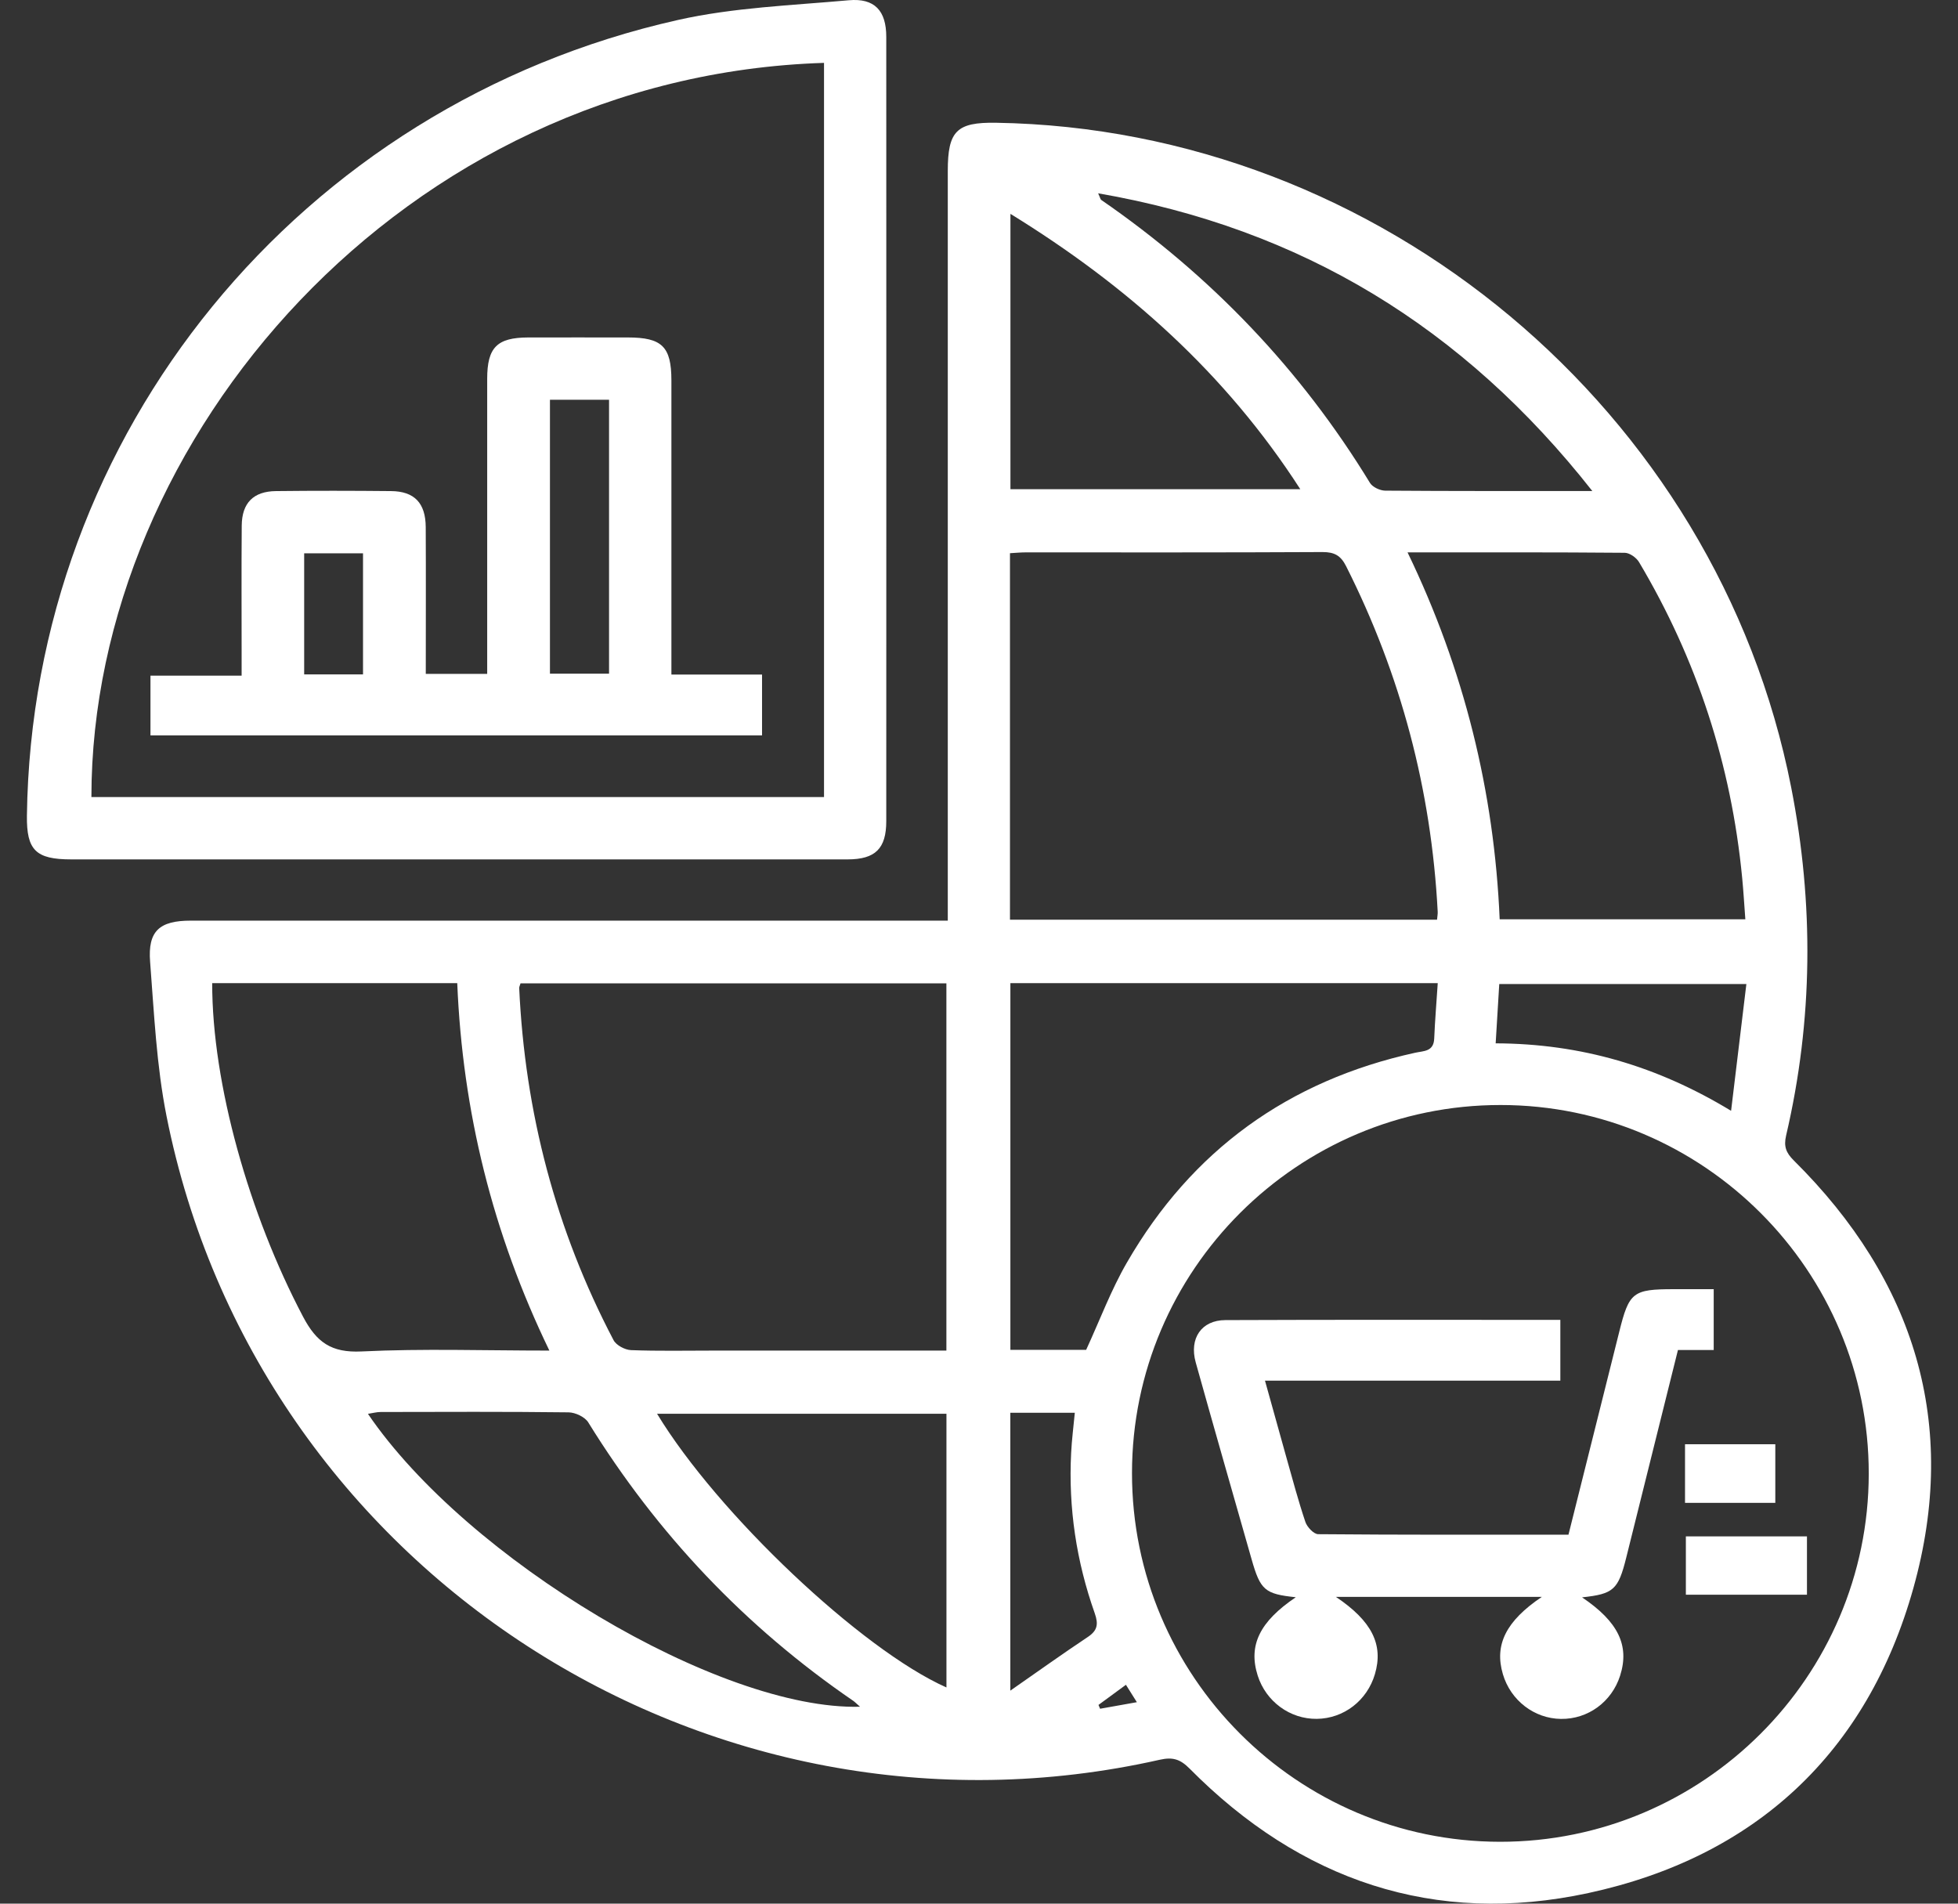 <svg width="72" height="70" viewBox="0 0 72 70" fill="none" xmlns="http://www.w3.org/2000/svg">
<rect x="0" y="0" width="72" height="70" fill="#333333" stroke="none"/>
<path d="M34.852 33.857V32.952C34.852 24.063 34.852 15.173 34.852 6.284C34.852 4.817 35.178 4.491 36.624 4.514C50.752 4.74 63.147 15.095 65.866 28.954C66.704 33.233 66.672 37.505 65.679 41.756C65.587 42.156 65.675 42.388 65.962 42.672C70.409 47.078 72.049 52.366 70.358 58.401C68.663 64.45 64.546 68.285 58.406 69.61C52.745 70.832 47.817 69.148 43.743 65.033C43.398 64.686 43.124 64.601 42.645 64.709C26.031 68.454 9.441 57.718 6.123 41.038C5.754 39.181 5.667 37.264 5.52 35.369C5.431 34.232 5.863 33.853 7.019 33.853C16.002 33.853 24.985 33.853 33.97 33.853C34.228 33.853 34.484 33.853 34.854 33.853L34.852 33.857ZM68.718 54.191C68.724 46.725 62.648 40.636 55.184 40.633C47.717 40.627 41.629 46.703 41.626 54.165C41.62 61.63 47.698 67.719 55.158 67.725C62.623 67.731 68.712 61.653 68.718 54.191ZM34.801 49.663V36.159H19.141C19.116 36.246 19.09 36.289 19.092 36.331C19.303 40.9 20.434 45.227 22.562 49.28C22.66 49.467 22.979 49.636 23.201 49.646C24.21 49.685 25.222 49.663 26.233 49.663C29.074 49.663 31.915 49.663 34.801 49.663ZM37.139 33.819H52.843C52.854 33.695 52.873 33.606 52.867 33.518C52.633 29.048 51.515 24.816 49.498 20.817C49.302 20.429 49.07 20.299 48.633 20.3C44.991 20.319 41.348 20.312 37.706 20.312C37.525 20.312 37.344 20.331 37.139 20.342V33.819ZM51.759 20.312C53.842 24.625 54.948 29.119 55.146 33.804H64.18C64.139 33.258 64.111 32.766 64.063 32.275C63.662 28.124 62.403 24.252 60.27 20.668C60.172 20.504 59.925 20.329 59.746 20.327C57.118 20.304 54.492 20.312 51.76 20.312H51.759ZM7.803 36.151C7.797 39.848 9.164 44.663 11.144 48.417C11.639 49.357 12.182 49.748 13.289 49.695C15.555 49.585 17.83 49.663 20.202 49.663C18.115 45.351 17.009 40.876 16.814 36.151H7.803ZM39.94 49.636C40.445 48.541 40.856 47.432 41.439 46.426C43.826 42.295 47.381 39.733 52.043 38.71C52.354 38.642 52.718 38.674 52.739 38.191C52.767 37.52 52.824 36.849 52.869 36.151H37.154V49.636H39.942H39.94ZM58.551 18.053C53.81 12.028 47.86 8.405 40.381 7.108C40.459 7.276 40.464 7.33 40.494 7.351C44.517 10.126 47.828 13.578 50.377 17.757C50.471 17.912 50.746 18.04 50.937 18.042C53.404 18.061 55.874 18.055 58.551 18.055V18.053ZM31.625 62.759C31.483 62.635 31.436 62.584 31.379 62.544C27.404 59.822 24.165 56.402 21.631 52.302C21.507 52.102 21.156 51.938 20.909 51.934C18.605 51.906 16.302 51.917 13.996 51.921C13.851 51.921 13.704 51.963 13.53 51.989C17.18 57.352 26.463 62.895 31.623 62.759H31.625ZM37.156 7.864V17.989H47.815C45.064 13.721 41.437 10.499 37.156 7.864ZM34.803 62.05V51.985H24.161C26.395 55.669 31.683 60.663 34.803 62.05ZM64.218 36.185H55.131C55.086 36.945 55.043 37.635 54.999 38.365C58.142 38.376 60.958 39.209 63.656 40.846C63.852 39.219 64.031 37.731 64.218 36.183V36.185ZM37.152 51.951V62.167C38.157 61.468 39.065 60.818 39.997 60.197C40.357 59.958 40.398 59.726 40.255 59.319C39.582 57.417 39.284 55.45 39.388 53.429C39.412 52.947 39.474 52.466 39.523 51.95H37.154L37.152 51.951ZM40.393 62.691C40.413 62.739 40.432 62.786 40.453 62.833C40.881 62.755 41.309 62.68 41.805 62.592C41.641 62.331 41.533 62.16 41.403 61.952C41.047 62.212 40.721 62.452 40.393 62.693V62.691Z" fill="white"/>
<path d="M16.79 31.601C12.066 31.601 7.341 31.601 2.617 31.601C1.314 31.601 0.973 31.261 0.99 29.989C1.175 15.942 11.015 3.862 24.923 0.736C26.968 0.276 29.106 0.199 31.206 0.01C32.164 -0.077 32.59 0.395 32.59 1.354C32.593 10.969 32.593 20.582 32.59 30.196C32.59 31.203 32.188 31.599 31.174 31.601C26.378 31.604 21.584 31.601 16.788 31.601H16.79ZM30.301 2.312C14.844 2.798 3.367 16.108 3.361 29.308H30.301V2.312Z" fill="white"/>
<path d="M57.675 56.437C58.304 53.928 58.926 51.45 59.543 48.973C59.905 47.516 60.041 47.405 61.553 47.405C62.022 47.405 62.492 47.405 63.017 47.405V49.641H61.702C61.059 52.227 60.431 54.752 59.801 57.274C59.505 58.46 59.336 58.612 58.176 58.737C59.505 59.632 59.929 60.507 59.575 61.617C59.268 62.581 58.393 63.22 57.4 63.207C56.417 63.195 55.548 62.526 55.264 61.561C54.945 60.483 55.377 59.608 56.696 58.72H49.125C50.451 59.61 50.88 60.479 50.558 61.563C50.27 62.535 49.412 63.193 48.422 63.205C47.436 63.216 46.552 62.569 46.248 61.612C45.896 60.503 46.32 59.63 47.649 58.733C46.514 58.614 46.348 58.475 46.026 57.344C45.338 54.929 44.644 52.516 43.969 50.097C43.724 49.218 44.178 48.545 45.059 48.542C49.148 48.525 53.237 48.534 57.377 48.534V50.768H46.516C46.795 51.769 47.048 52.685 47.306 53.602C47.529 54.391 47.74 55.187 48.002 55.965C48.066 56.154 48.309 56.412 48.471 56.414C51.525 56.441 54.579 56.433 57.675 56.433V56.437Z" fill="white"/>
<path d="M66.446 56.495V58.64H61.993V56.495H66.446Z" fill="white"/>
<path d="M61.962 55.262V53.107H65.282V55.262H61.962Z" fill="white"/>
<path d="M5.533 27.039V24.844H8.885C8.885 24.569 8.885 24.346 8.885 24.122C8.885 22.523 8.876 20.927 8.889 19.328C8.896 18.493 9.319 18.067 10.148 18.058C11.558 18.042 12.969 18.044 14.379 18.058C15.238 18.065 15.651 18.497 15.655 19.385C15.664 21.168 15.657 22.95 15.657 24.78H17.915V24.017C17.915 20.655 17.915 17.296 17.915 13.934C17.915 12.775 18.275 12.413 19.422 12.409C20.643 12.406 21.865 12.409 23.088 12.409C24.344 12.409 24.687 12.747 24.689 13.983C24.689 17.32 24.689 20.657 24.689 23.994V24.805H28.022V27.041H5.533V27.039ZM20.223 14.7V24.771H22.396V14.7H20.223ZM13.349 24.799V20.346H11.185V24.799H13.349Z" fill="white"/>
</svg>

